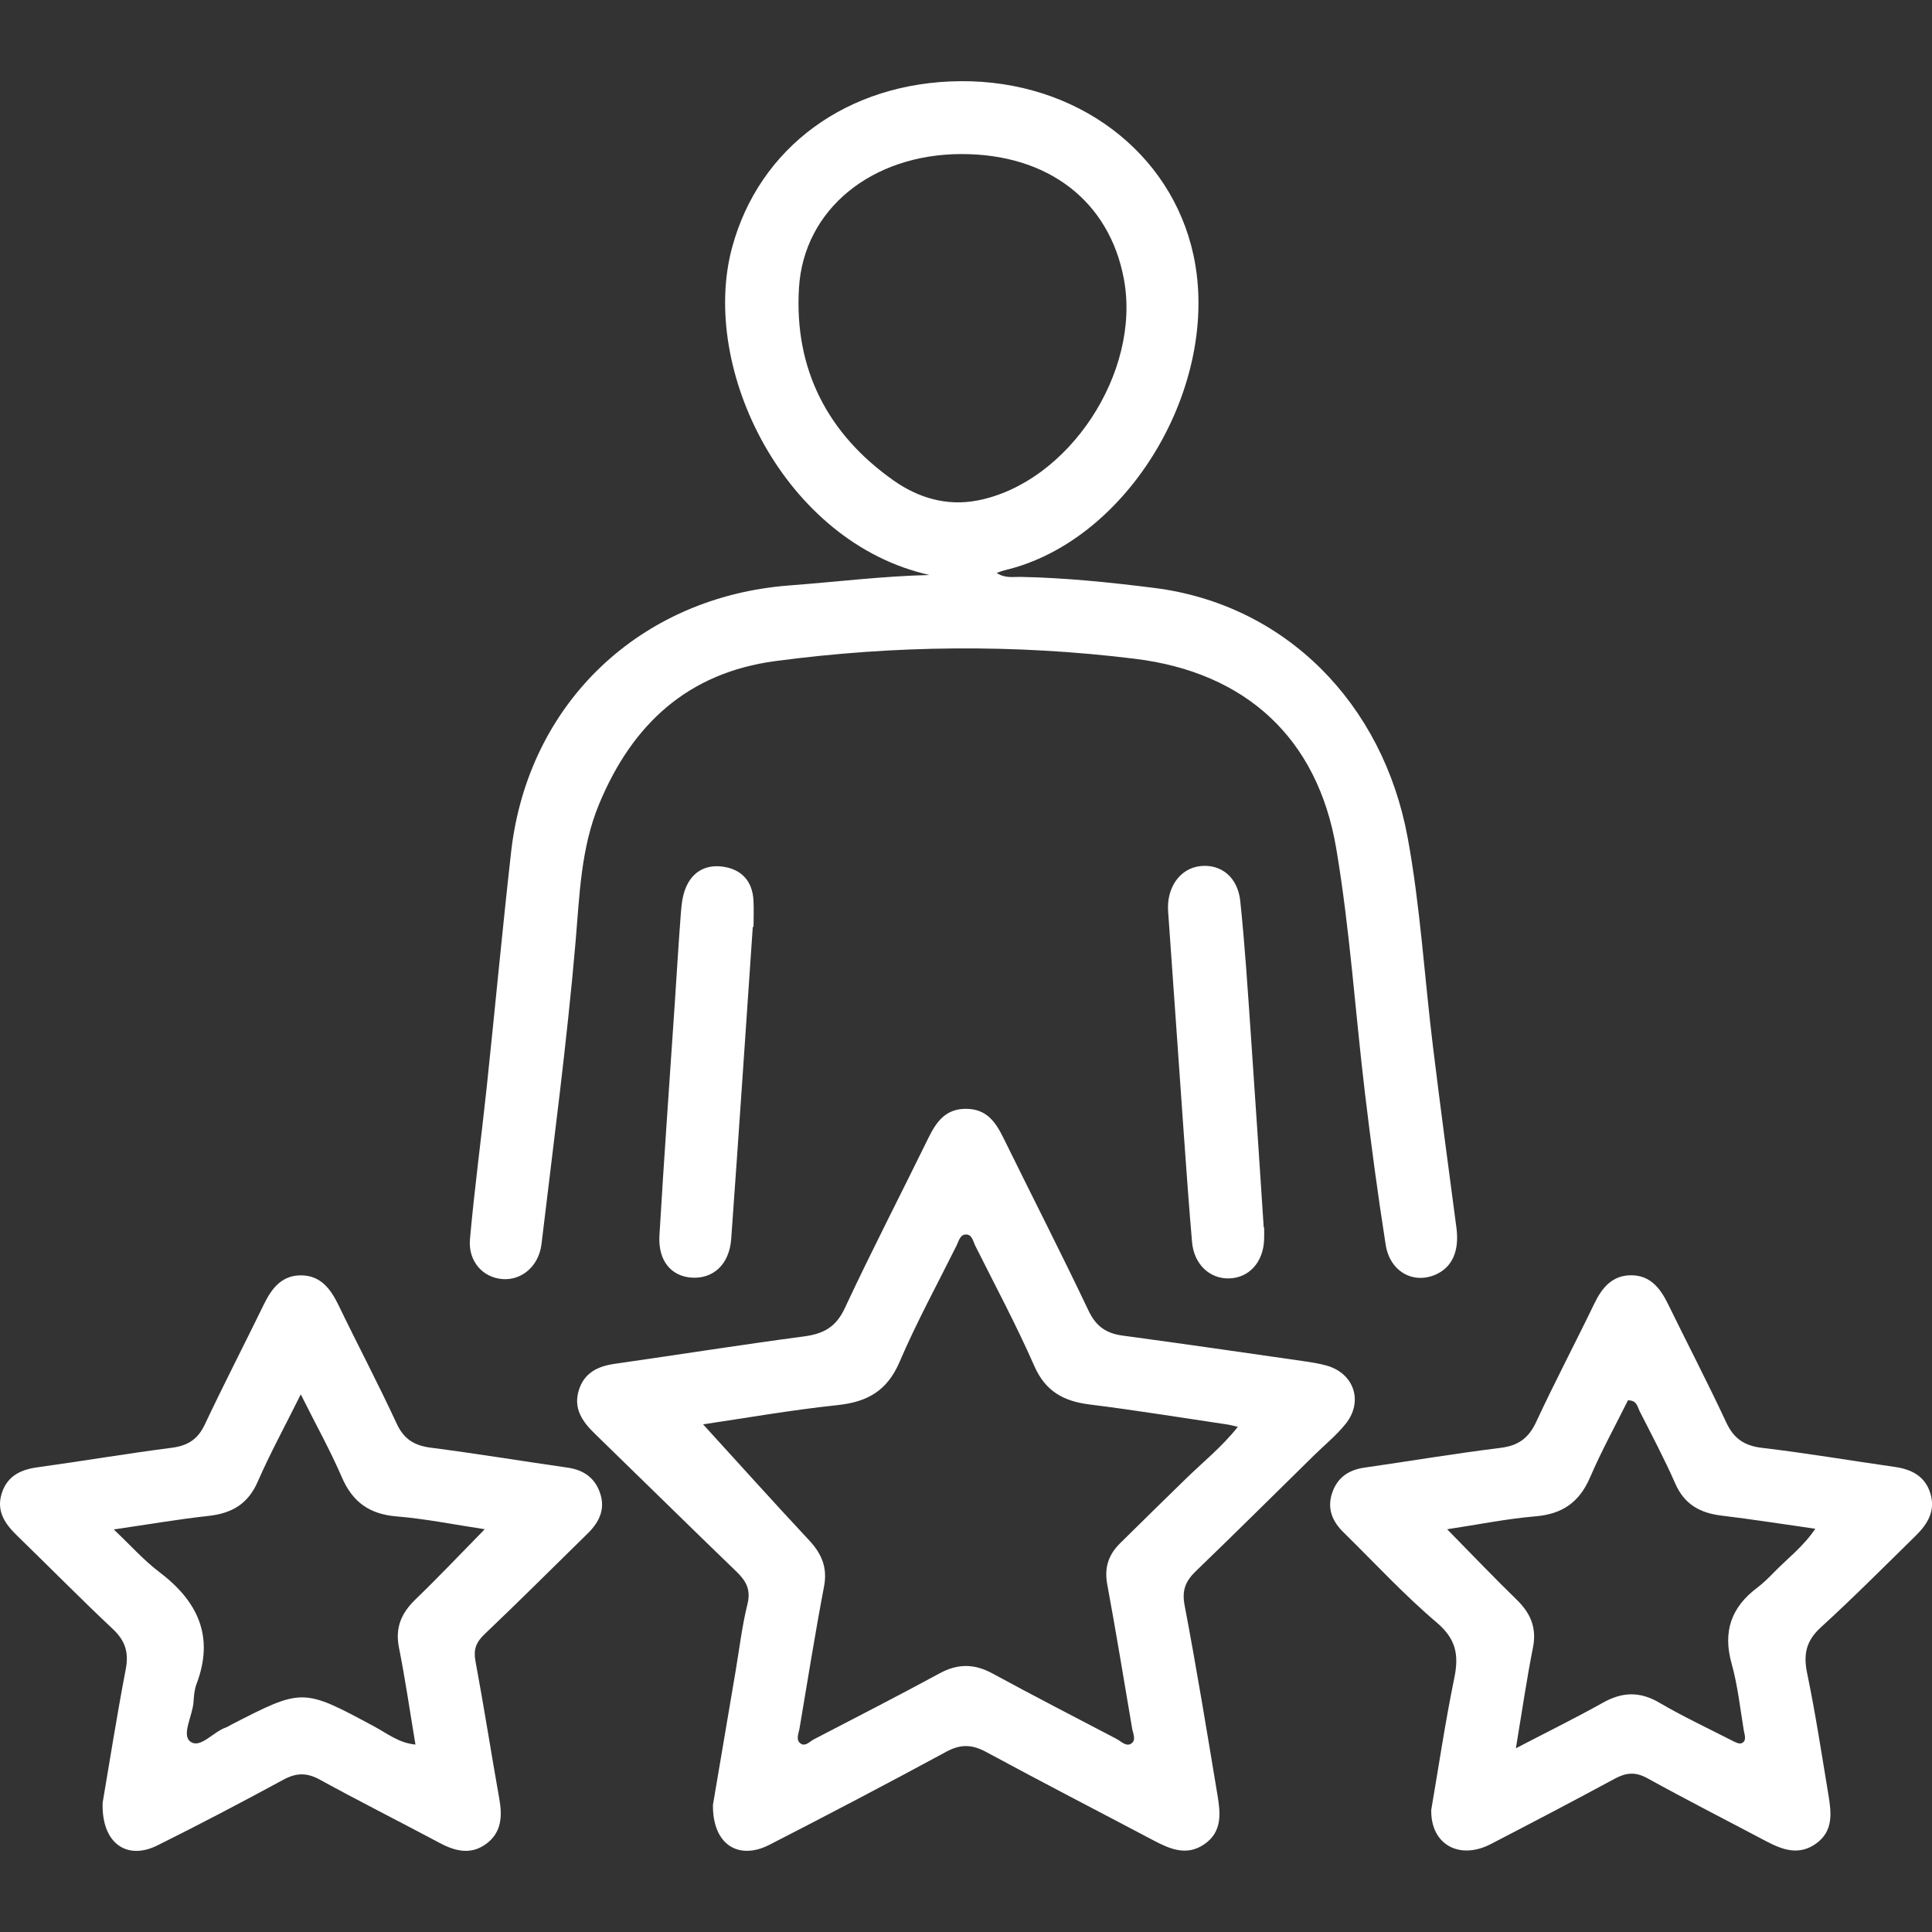<?xml version="1.0" encoding="utf-8"?>
<!-- Generator: Adobe Illustrator 25.0.0, SVG Export Plug-In . SVG Version: 6.00 Build 0)  -->
<svg version="1.1" id="Layer_1" xmlns="http://www.w3.org/2000/svg" xmlns:xlink="http://www.w3.org/1999/xlink" x="0px" y="0px"
	 viewBox="0 0 500 500" style="enable-background:new 0 0 500 500;" xml:space="preserve">
<rect x="0" y="0" width="500" height="500" fill="#333333" stroke="none"/>
<style type="text/css">
	.st0{fill:#FFFFFF;}
	.st1{fill:#0071BB;}
	.st2{opacity:0.05;}
	.st3{fill:#43525A;}
	.st4{fill:#0671B8;}
	.st5{fill:#A71815;}
	.st6{clip-path:url(#SVGID_2_);fill:url(#SVGID_3_);}
</style>
<g>
	<path class="st0" d="M240.57,148.81c-37.56-8.38-59.55-53.35-51.12-84.7c6.99-25.98,29.86-42.87,59.14-43.1
		c29.94-0.23,54.54,18.31,60.29,45.06c7.19,33.47-16.73,74.01-48.97,81.53c-0.5,0.12-0.99,0.33-1.98,0.67
		c2.19,1.46,4.31,0.99,6.25,1.03c11.56,0.23,23.04,1.41,34.5,2.85c33.95,4.26,59.21,29.84,65.62,64.61
		c3.27,17.77,4.33,35.95,6.53,53.93c1.92,15.69,4.01,31.36,6.09,47.03c0.79,5.94-1.01,10.22-5.37,12.14
		c-5.81,2.55-11.85-0.77-12.94-7.73c-2.03-12.98-3.78-26.01-5.34-39.06c-2.54-21.15-3.91-42.49-7.45-63.47
		c-4.82-28.61-23.43-45.57-52.05-49.1c-31.02-3.83-62.06-3.53-93.05,0.58c-22.73,3.02-37.09,16.36-45.65,36.96
		c-4.75,11.41-5.07,23.56-6.1,35.56c-2.25,26.2-5.72,52.26-8.83,78.36c-0.68,5.69-5.09,9.43-10.06,9.07
		c-5.09-0.37-8.97-4.56-8.45-10.38c1.17-13.08,2.93-26.12,4.32-39.18c2.15-20.31,4.04-40.65,6.32-60.94
		c4.34-38.6,33.47-66.2,72.27-69.04C216.56,150.58,228.51,149.09,240.57,148.81z M248.81,39.87c-23.04,0.03-40.81,14.16-42.04,34.7
		c-1.25,20.9,7.37,37.72,24.49,49.78c6.36,4.48,13.74,6.72,21.73,5.17c23.53-4.56,42.38-33.14,37.87-57.31
		C287.1,52.04,271.24,39.84,248.81,39.87z"/>
	<path class="st0" d="M184.51,467.09c1.77-10.43,3.81-22.51,5.86-34.58c0.98-5.78,1.65-11.63,3.06-17.3
		c0.92-3.71-0.26-5.99-2.77-8.41c-12.29-11.85-24.44-23.83-36.69-35.73c-3.23-3.13-5.65-6.53-4.17-11.29
		c1.39-4.48,4.87-6.19,9.26-6.82c16.35-2.34,32.66-4.93,49.03-7.1c5.01-0.66,8.25-2.39,10.53-7.28
		c6.92-14.82,14.44-29.35,21.63-44.04c2.07-4.22,4.46-7.63,9.84-7.58c5.39,0.05,7.67,3.6,9.72,7.78
		c7.29,14.84,14.82,29.56,21.92,44.49c1.92,4.04,4.56,5.85,8.8,6.42c15.66,2.1,31.3,4.39,46.94,6.63c1.93,0.28,3.88,0.59,5.75,1.1
		c7.13,1.94,9.7,9.23,5.08,15.05c-2.41,3.04-5.51,5.53-8.29,8.27c-10.15,9.97-20.24,20-30.48,29.87c-2.66,2.56-3.71,4.92-2.96,8.85
		c3.09,16.22,5.75,32.53,8.46,48.82c0.8,4.79,1.46,9.77-3.39,13.07c-4.51,3.07-8.79,1.26-13.02-0.97
		c-14.46-7.64-29-15.13-43.38-22.92c-3.68-1.99-6.63-2.09-10.35-0.07c-15.16,8.21-30.43,16.22-45.78,24.09
		C191.11,481.51,184.39,477.39,184.51,467.09z M181.96,368.62c8.91,9.77,18.06,19.96,27.4,29.96c3.27,3.5,4.84,7.06,3.9,12.01
		c-2.33,12.21-4.27,24.5-6.35,36.76c-0.23,1.33-1.07,2.99,0.36,3.92c1.18,0.77,2.29-0.58,3.35-1.13
		c10.88-5.66,21.81-11.25,32.59-17.1c4.69-2.54,8.97-2.49,13.62,0.04c10.62,5.77,21.36,11.32,32.08,16.92
		c1.21,0.63,2.52,2.11,3.85,1.24c1.36-0.89,0.46-2.6,0.23-3.95c-2.12-12.43-4.14-24.88-6.44-37.28c-0.8-4.31,0.34-7.68,3.34-10.63
		c5.71-5.61,11.39-11.24,17.14-16.81c4.4-4.27,9.21-8.14,13.32-13.3c-1.17-0.28-1.82-0.48-2.49-0.58
		c-11.95-1.77-23.87-3.72-35.85-5.21c-6.71-0.84-11.43-3.35-14.34-9.98c-4.64-10.57-10.11-20.78-15.28-31.12
		c-0.59-1.18-0.82-3.1-2.65-2.88c-1.32,0.16-1.64,1.75-2.18,2.84c-4.99,10.03-10.37,19.89-14.78,30.17
		c-3.16,7.36-8.22,10.28-15.87,11.11C204.6,364.93,192.37,367.08,181.96,368.62z"/>
	<path class="st0" d="M26.56,466.57c1.77-10.4,3.67-22.51,5.98-34.55c0.83-4.32-0.09-7.38-3.32-10.41
		C20.8,413.7,12.7,405.45,4.4,397.4c-3.11-3.02-5.37-6.3-3.98-10.83c1.37-4.47,4.77-6.21,9.23-6.83c11.61-1.6,23.17-3.56,34.8-5.06
		c4.13-0.53,6.73-2.17,8.55-6.01c4.93-10.45,10.24-20.73,15.3-31.11c1.98-4.07,4.55-7.45,9.45-7.5c5.15-0.05,7.78,3.42,9.85,7.7
		c4.95,10.25,10.27,20.32,15.05,30.65c1.9,4.1,4.61,5.71,8.91,6.26c11.8,1.52,23.54,3.46,35.32,5.15c4.07,0.58,6.99,2.55,8.37,6.45
		c1.5,4.23-0.13,7.62-3.14,10.57c-8.89,8.71-17.7,17.52-26.72,26.1c-2.19,2.08-2.9,3.96-2.34,6.96c2.21,11.87,4.07,23.81,6.18,35.7
		c0.8,4.49,0.55,8.66-3.38,11.57c-3.93,2.92-7.97,1.96-12.01-0.19c-10.36-5.52-20.84-10.8-31.13-16.44
		c-3.36-1.84-6.07-1.75-9.4,0.06c-10.78,5.85-21.65,11.56-32.64,17.02C32.8,481.51,26.25,477.03,26.56,466.57z M125.45,395.76
		c-8.1-1.22-15.4-2.71-22.77-3.31c-7.01-0.57-11.42-3.67-14.2-10.12c-2.99-6.93-6.68-13.55-10.64-21.47
		c-4.15,8.35-7.97,15.34-11.15,22.62c-2.53,5.8-6.75,8.18-12.75,8.84c-7.83,0.86-15.62,2.21-24.5,3.5
		c4.48,4.24,7.8,8.01,11.72,10.97c10.02,7.56,14.4,16.71,9.68,29.09c-0.56,1.46-0.65,3.13-0.77,4.72c-0.27,3.5-3.09,8.29-0.87,10.07
		c2.54,2.04,5.92-2.43,9.16-3.56c0.5-0.17,0.95-0.48,1.42-0.73c18.6-9.56,18.57-9.51,37.09,0.44c3.28,1.76,6.35,4.27,10.65,4.67
		c-1.46-8.7-2.64-16.95-4.27-25.11c-1.02-5.13,0.61-8.89,4.22-12.4C113.34,408.32,118.95,402.39,125.45,395.76z"/>
	<path class="st0" d="M370.41,468.37c1.9-11.06,3.61-22.67,5.97-34.15c1.22-5.94,0.44-10.07-4.57-14.32
		c-8.52-7.23-16.15-15.52-24.15-23.37c-2.89-2.83-4.25-6.17-2.9-10.16c1.32-3.92,4.2-5.95,8.29-6.54
		c11.78-1.69,23.52-3.67,35.33-5.13c4.6-0.57,7.24-2.54,9.19-6.72c4.8-10.32,10.11-20.39,15.06-30.65c2-4.15,4.69-7.31,9.56-7.29
		c4.91,0.02,7.5,3.37,9.49,7.44c5,10.23,10.26,20.33,15.07,30.64c1.96,4.2,4.67,6.04,9.29,6.59c11.46,1.35,22.85,3.29,34.28,4.92
		c4.37,0.62,7.87,2.37,9.26,6.86c1.4,4.52-0.75,7.97-3.8,10.96c-8.13,7.97-16.16,16.05-24.56,23.72c-3.79,3.46-4.55,6.94-3.54,11.82
		c2.16,10.43,3.77,20.98,5.51,31.5c0.77,4.63,1.35,9.38-3.21,12.64c-4.46,3.18-8.76,1.57-13.01-0.68
		c-10.21-5.41-20.52-10.66-30.64-16.25c-3.07-1.7-5.48-1.47-8.42,0.12c-10.64,5.75-21.35,11.36-32.09,16.92
		C377.67,481.46,370.21,477.35,370.41,468.37z M374.52,395.77c6.52,6.63,12.14,12.54,17.99,18.22c3.6,3.5,5.24,7.27,4.22,12.4
		c-1.64,8.27-2.85,16.64-4.42,26.06c8.18-4.26,15.47-7.85,22.56-11.81c4.98-2.79,9.51-2.94,14.54,0c5.97,3.5,12.26,6.46,18.43,9.61
		c0.91,0.46,2.17,1.2,2.89,0.89c1.41-0.6,0.75-2.2,0.56-3.32c-0.95-5.78-1.58-11.66-3.15-17.28c-2.32-8.28-0.1-14.59,6.62-19.64
		c1.55-1.17,2.96-2.56,4.32-3.96c3.49-3.59,7.58-6.64,10.72-11.3c-8.51-1.21-16.4-2.46-24.31-3.41c-5.56-0.67-9.59-2.93-11.95-8.32
		c-2.78-6.34-6.04-12.47-9.18-18.65c-0.58-1.13-0.7-2.9-3.05-2.85c-3.25,6.54-6.85,13.08-9.79,19.91c-2.77,6.46-7.2,9.54-14.2,10.11
		C389.93,393.06,382.64,394.55,374.52,395.77z"/>
	<path class="st0" d="M327.16,317.67c0,1.07,0.04,2.13-0.01,3.2c-0.23,5.79-3.88,9.82-9.01,9.98c-5.1,0.15-9.15-3.67-9.64-9.42
		c-0.8-9.2-1.45-18.41-2.11-27.62c-1.38-19.31-2.69-38.62-4.08-57.92c-0.44-6.16,3.03-11.15,8.32-11.74
		c5.33-0.59,9.69,2.8,10.35,9.05c1.17,11.12,1.88,22.29,2.66,33.44c1.19,17.01,2.28,34.02,3.41,51.03
		C327.09,317.67,327.13,317.67,327.16,317.67z"/>
	<path class="st0" d="M194.82,239.86c-1.85,26.94-3.64,53.88-5.59,80.81c-0.48,6.55-4.65,10.34-10.22,9.98
		c-5.31-0.34-8.73-4.39-8.35-10.88c1.18-20.04,2.63-40.06,3.97-60.08c0.49-7.27,0.91-14.54,1.46-21.8c0.19-2.47,0.31-5.03,1.09-7.34
		c1.55-4.6,5.1-6.93,9.91-6.26c4.75,0.67,7.61,3.68,7.9,8.64c0.14,2.3,0.02,4.62,0.02,6.93
		C194.94,239.86,194.88,239.86,194.82,239.86z"/>
</g>
</svg>
